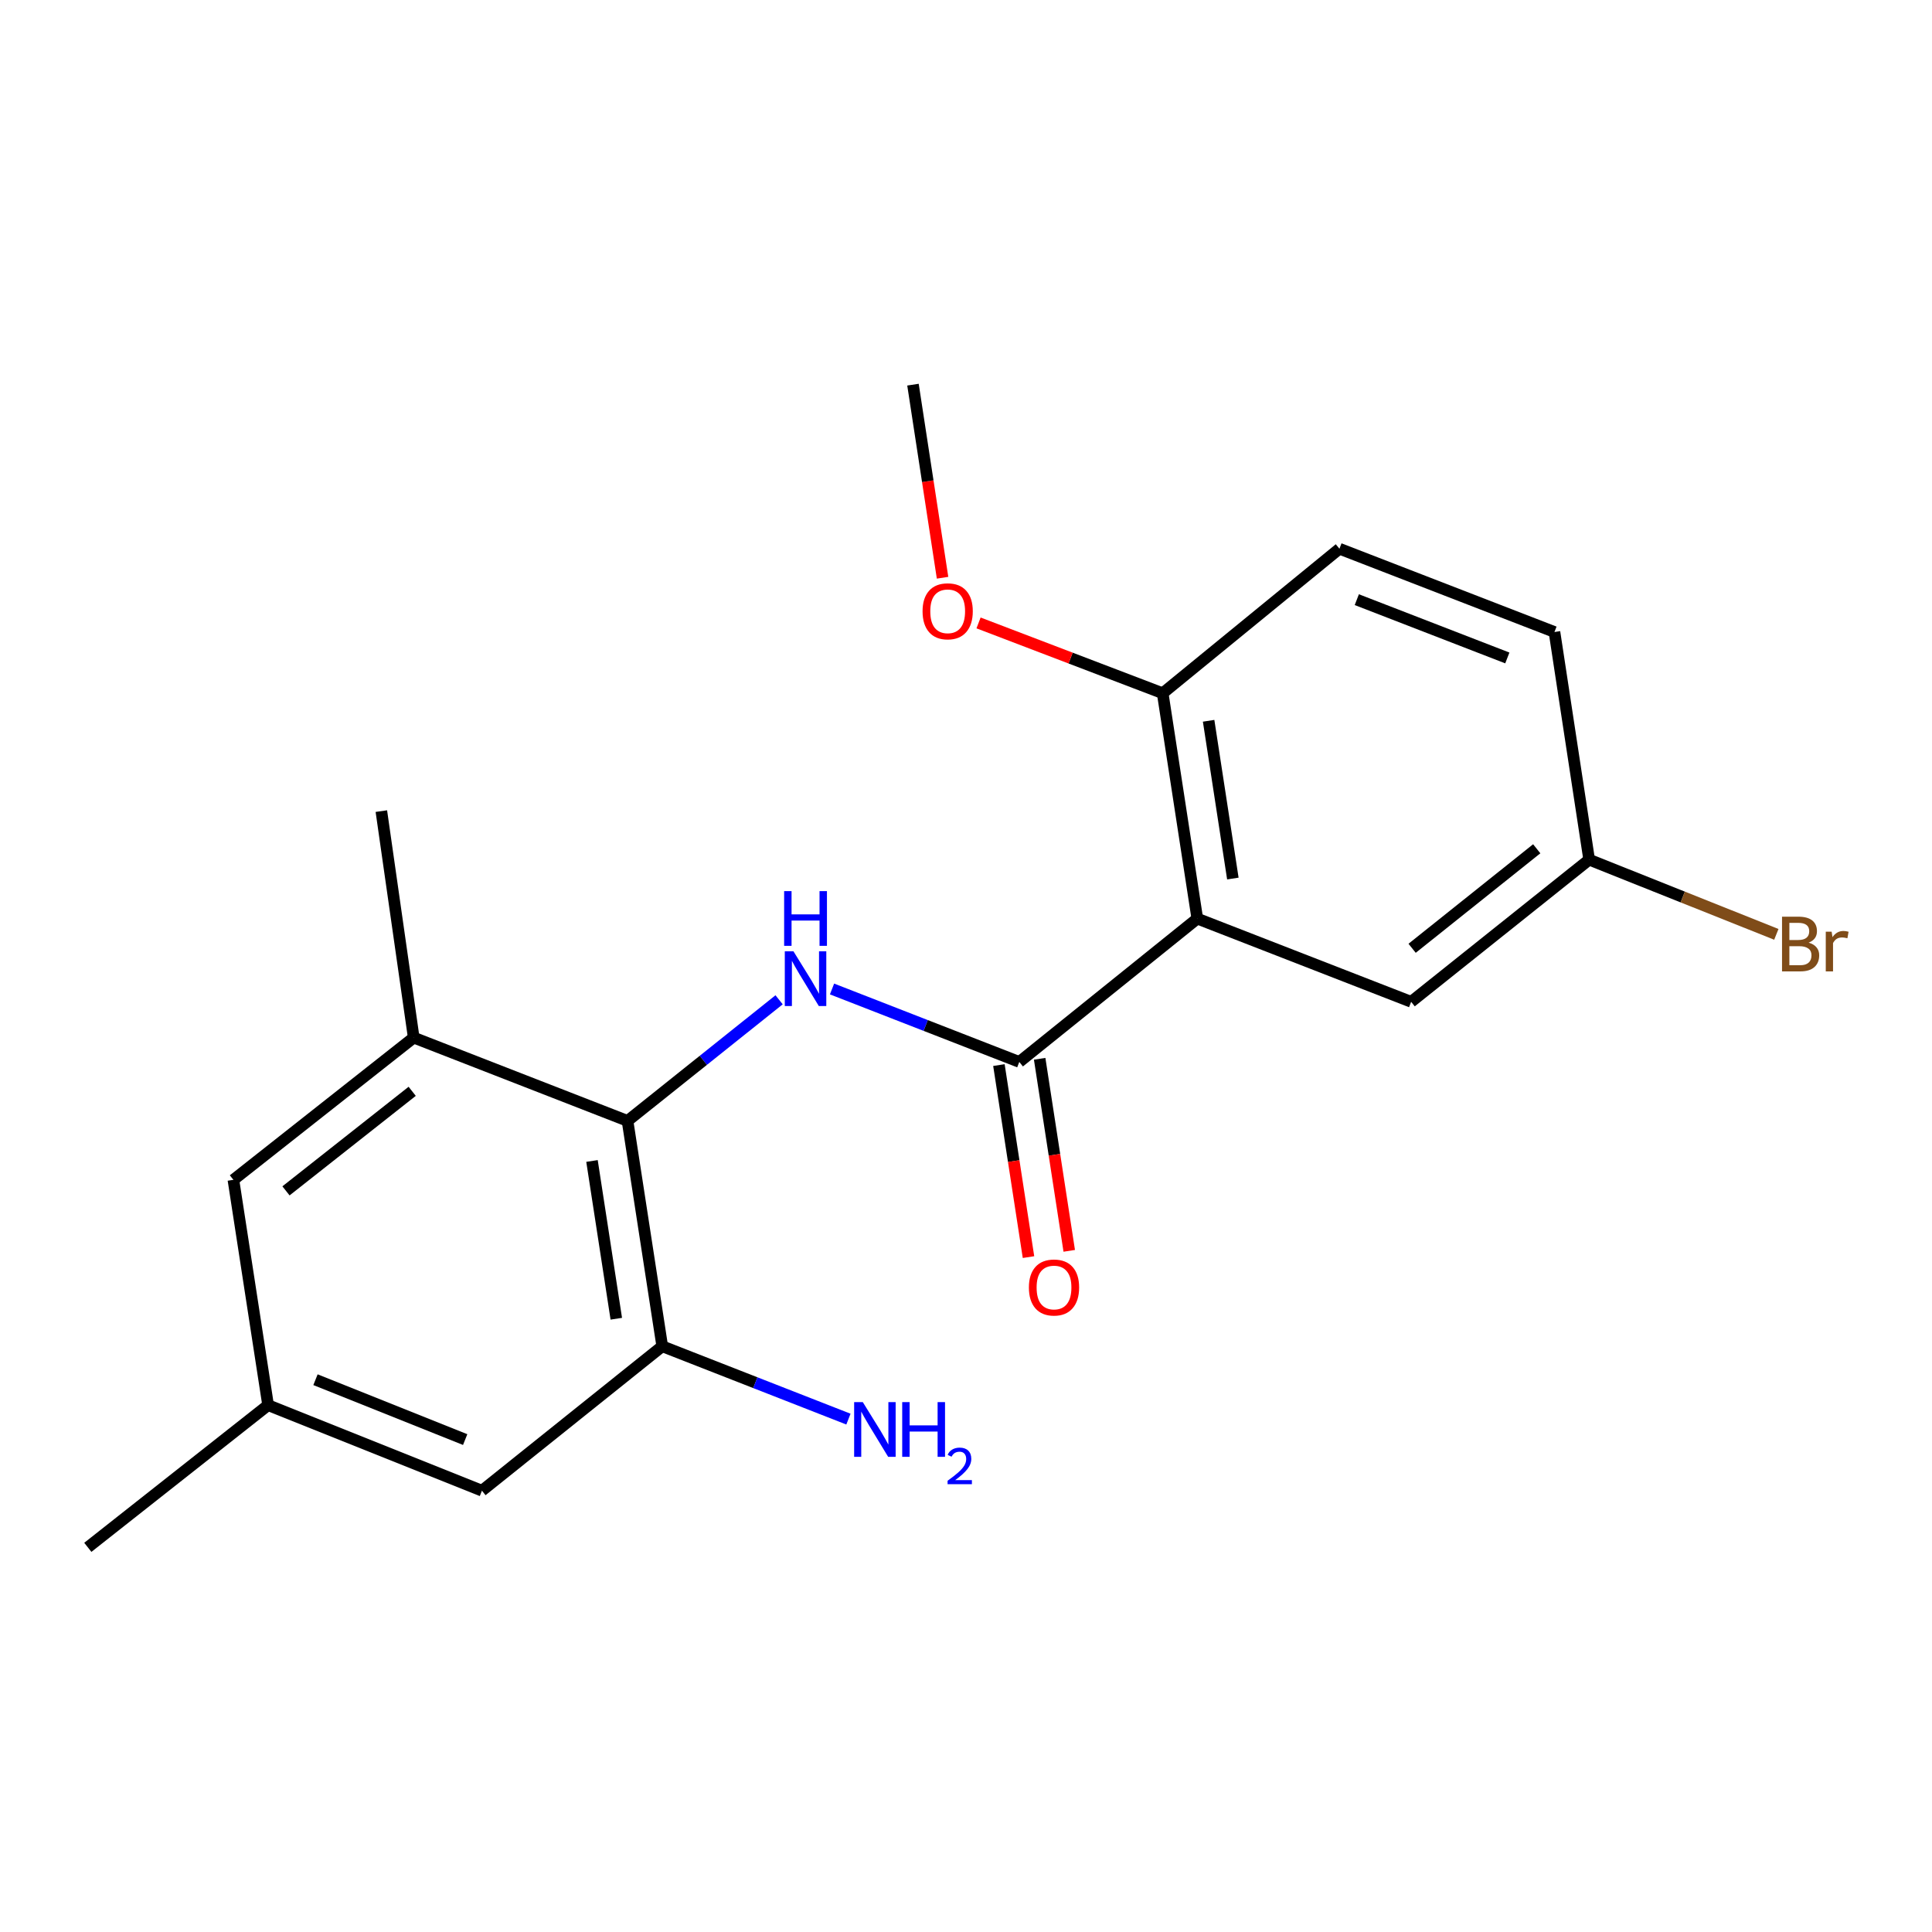 <?xml version='1.0' encoding='iso-8859-1'?>
<svg version='1.1' baseProfile='full'
              xmlns='http://www.w3.org/2000/svg'
                      xmlns:rdkit='http://www.rdkit.org/xml'
                      xmlns:xlink='http://www.w3.org/1999/xlink'
                  xml:space='preserve'
width='1000px' height='1000px' viewBox='0 0 1000 1000'>
<!-- END OF HEADER -->
<rect style='opacity:1.0;fill:#FFFFFF;stroke:none' width='1000' height='1000' x='0' y='0'> </rect>
<path class='bond-0' d='M 527.583,549.657 L 619.724,475.474' style='fill:none;fill-rule:evenodd;stroke:#000000;stroke-width:6px;stroke-linecap:butt;stroke-linejoin:miter;stroke-opacity:1' />
<path class='bond-1' d='M 527.583,549.657 L 479.12,530.776' style='fill:none;fill-rule:evenodd;stroke:#000000;stroke-width:6px;stroke-linecap:butt;stroke-linejoin:miter;stroke-opacity:1' />
<path class='bond-1' d='M 479.12,530.776 L 430.657,511.896' style='fill:none;fill-rule:evenodd;stroke:#0000FF;stroke-width:6px;stroke-linecap:butt;stroke-linejoin:miter;stroke-opacity:1' />
<path class='bond-7' d='M 517.038,551.281 L 524.693,600.979' style='fill:none;fill-rule:evenodd;stroke:#000000;stroke-width:6px;stroke-linecap:butt;stroke-linejoin:miter;stroke-opacity:1' />
<path class='bond-7' d='M 524.693,600.979 L 532.349,650.677' style='fill:none;fill-rule:evenodd;stroke:#FF0000;stroke-width:6px;stroke-linecap:butt;stroke-linejoin:miter;stroke-opacity:1' />
<path class='bond-7' d='M 538.127,548.032 L 545.782,597.731' style='fill:none;fill-rule:evenodd;stroke:#000000;stroke-width:6px;stroke-linecap:butt;stroke-linejoin:miter;stroke-opacity:1' />
<path class='bond-7' d='M 545.782,597.731 L 553.437,647.429' style='fill:none;fill-rule:evenodd;stroke:#FF0000;stroke-width:6px;stroke-linecap:butt;stroke-linejoin:miter;stroke-opacity:1' />
<path class='bond-5' d='M 619.724,475.474 L 601.801,358.818' style='fill:none;fill-rule:evenodd;stroke:#000000;stroke-width:6px;stroke-linecap:butt;stroke-linejoin:miter;stroke-opacity:1' />
<path class='bond-5' d='M 638.125,454.735 L 625.579,373.076' style='fill:none;fill-rule:evenodd;stroke:#000000;stroke-width:6px;stroke-linecap:butt;stroke-linejoin:miter;stroke-opacity:1' />
<path class='bond-6' d='M 619.724,475.474 L 730.405,518.54' style='fill:none;fill-rule:evenodd;stroke:#000000;stroke-width:6px;stroke-linecap:butt;stroke-linejoin:miter;stroke-opacity:1' />
<path class='bond-2' d='M 403.26,517.491 L 364.034,548.83' style='fill:none;fill-rule:evenodd;stroke:#0000FF;stroke-width:6px;stroke-linecap:butt;stroke-linejoin:miter;stroke-opacity:1' />
<path class='bond-2' d='M 364.034,548.83 L 324.807,580.169' style='fill:none;fill-rule:evenodd;stroke:#000000;stroke-width:6px;stroke-linecap:butt;stroke-linejoin:miter;stroke-opacity:1' />
<path class='bond-3' d='M 324.807,580.169 L 342.778,696.825' style='fill:none;fill-rule:evenodd;stroke:#000000;stroke-width:6px;stroke-linecap:butt;stroke-linejoin:miter;stroke-opacity:1' />
<path class='bond-3' d='M 306.414,600.916 L 318.994,682.575' style='fill:none;fill-rule:evenodd;stroke:#000000;stroke-width:6px;stroke-linecap:butt;stroke-linejoin:miter;stroke-opacity:1' />
<path class='bond-4' d='M 324.807,580.169 L 214.138,537.068' style='fill:none;fill-rule:evenodd;stroke:#000000;stroke-width:6px;stroke-linecap:butt;stroke-linejoin:miter;stroke-opacity:1' />
<path class='bond-8' d='M 342.778,696.825 L 249.451,771.576' style='fill:none;fill-rule:evenodd;stroke:#000000;stroke-width:6px;stroke-linecap:butt;stroke-linejoin:miter;stroke-opacity:1' />
<path class='bond-12' d='M 342.778,696.825 L 390.963,715.678' style='fill:none;fill-rule:evenodd;stroke:#000000;stroke-width:6px;stroke-linecap:butt;stroke-linejoin:miter;stroke-opacity:1' />
<path class='bond-12' d='M 390.963,715.678 L 439.148,734.532' style='fill:none;fill-rule:evenodd;stroke:#0000FF;stroke-width:6px;stroke-linecap:butt;stroke-linejoin:miter;stroke-opacity:1' />
<path class='bond-9' d='M 214.138,537.068 L 120.811,610.681' style='fill:none;fill-rule:evenodd;stroke:#000000;stroke-width:6px;stroke-linecap:butt;stroke-linejoin:miter;stroke-opacity:1' />
<path class='bond-9' d='M 213.353,564.863 L 148.024,616.392' style='fill:none;fill-rule:evenodd;stroke:#000000;stroke-width:6px;stroke-linecap:butt;stroke-linejoin:miter;stroke-opacity:1' />
<path class='bond-17' d='M 214.138,537.068 L 197.388,419.831' style='fill:none;fill-rule:evenodd;stroke:#000000;stroke-width:6px;stroke-linecap:butt;stroke-linejoin:miter;stroke-opacity:1' />
<path class='bond-11' d='M 601.801,358.818 L 693.29,284.019' style='fill:none;fill-rule:evenodd;stroke:#000000;stroke-width:6px;stroke-linecap:butt;stroke-linejoin:miter;stroke-opacity:1' />
<path class='bond-16' d='M 601.801,358.818 L 554.147,340.621' style='fill:none;fill-rule:evenodd;stroke:#000000;stroke-width:6px;stroke-linecap:butt;stroke-linejoin:miter;stroke-opacity:1' />
<path class='bond-16' d='M 554.147,340.621 L 506.493,322.423' style='fill:none;fill-rule:evenodd;stroke:#FF0000;stroke-width:6px;stroke-linecap:butt;stroke-linejoin:miter;stroke-opacity:1' />
<path class='bond-13' d='M 730.405,518.54 L 822.547,444.962' style='fill:none;fill-rule:evenodd;stroke:#000000;stroke-width:6px;stroke-linecap:butt;stroke-linejoin:miter;stroke-opacity:1' />
<path class='bond-13' d='M 730.912,490.829 L 795.411,439.325' style='fill:none;fill-rule:evenodd;stroke:#000000;stroke-width:6px;stroke-linecap:butt;stroke-linejoin:miter;stroke-opacity:1' />
<path class='bond-21' d='M 249.451,771.576 L 138.77,727.301' style='fill:none;fill-rule:evenodd;stroke:#000000;stroke-width:6px;stroke-linecap:butt;stroke-linejoin:miter;stroke-opacity:1' />
<path class='bond-21' d='M 240.774,745.124 L 163.297,714.132' style='fill:none;fill-rule:evenodd;stroke:#000000;stroke-width:6px;stroke-linecap:butt;stroke-linejoin:miter;stroke-opacity:1' />
<path class='bond-10' d='M 120.811,610.681 L 138.77,727.301' style='fill:none;fill-rule:evenodd;stroke:#000000;stroke-width:6px;stroke-linecap:butt;stroke-linejoin:miter;stroke-opacity:1' />
<path class='bond-18' d='M 138.77,727.301 L 45.455,800.903' style='fill:none;fill-rule:evenodd;stroke:#000000;stroke-width:6px;stroke-linecap:butt;stroke-linejoin:miter;stroke-opacity:1' />
<path class='bond-20' d='M 693.29,284.019 L 804.588,327.121' style='fill:none;fill-rule:evenodd;stroke:#000000;stroke-width:6px;stroke-linecap:butt;stroke-linejoin:miter;stroke-opacity:1' />
<path class='bond-20' d='M 702.279,310.382 L 780.188,340.553' style='fill:none;fill-rule:evenodd;stroke:#000000;stroke-width:6px;stroke-linecap:butt;stroke-linejoin:miter;stroke-opacity:1' />
<path class='bond-14' d='M 822.547,444.962 L 804.588,327.121' style='fill:none;fill-rule:evenodd;stroke:#000000;stroke-width:6px;stroke-linecap:butt;stroke-linejoin:miter;stroke-opacity:1' />
<path class='bond-15' d='M 822.547,444.962 L 870.988,464.29' style='fill:none;fill-rule:evenodd;stroke:#000000;stroke-width:6px;stroke-linecap:butt;stroke-linejoin:miter;stroke-opacity:1' />
<path class='bond-15' d='M 870.988,464.29 L 919.429,483.618' style='fill:none;fill-rule:evenodd;stroke:#7F4C19;stroke-width:6px;stroke-linecap:butt;stroke-linejoin:miter;stroke-opacity:1' />
<path class='bond-19' d='M 487.867,299.037 L 480.211,249.067' style='fill:none;fill-rule:evenodd;stroke:#FF0000;stroke-width:6px;stroke-linecap:butt;stroke-linejoin:miter;stroke-opacity:1' />
<path class='bond-19' d='M 480.211,249.067 L 472.556,199.097' style='fill:none;fill-rule:evenodd;stroke:#000000;stroke-width:6px;stroke-linecap:butt;stroke-linejoin:miter;stroke-opacity:1' />
<path  class='atom-2' d='M 410.689 492.395
L 419.969 507.395
Q 420.889 508.875, 422.369 511.555
Q 423.849 514.235, 423.929 514.395
L 423.929 492.395
L 427.689 492.395
L 427.689 520.715
L 423.809 520.715
L 413.849 504.315
Q 412.689 502.395, 411.449 500.195
Q 410.249 497.995, 409.889 497.315
L 409.889 520.715
L 406.209 520.715
L 406.209 492.395
L 410.689 492.395
' fill='#0000FF'/>
<path  class='atom-2' d='M 405.869 461.243
L 409.709 461.243
L 409.709 473.283
L 424.189 473.283
L 424.189 461.243
L 428.029 461.243
L 428.029 489.563
L 424.189 489.563
L 424.189 476.483
L 409.709 476.483
L 409.709 489.563
L 405.869 489.563
L 405.869 461.243
' fill='#0000FF'/>
<path  class='atom-8' d='M 532.553 666.404
Q 532.553 659.604, 535.913 655.804
Q 539.273 652.004, 545.553 652.004
Q 551.833 652.004, 555.193 655.804
Q 558.553 659.604, 558.553 666.404
Q 558.553 673.284, 555.153 677.204
Q 551.753 681.084, 545.553 681.084
Q 539.313 681.084, 535.913 677.204
Q 532.553 673.324, 532.553 666.404
M 545.553 677.884
Q 549.873 677.884, 552.193 675.004
Q 554.553 672.084, 554.553 666.404
Q 554.553 660.844, 552.193 658.044
Q 549.873 655.204, 545.553 655.204
Q 541.233 655.204, 538.873 658.004
Q 536.553 660.804, 536.553 666.404
Q 536.553 672.124, 538.873 675.004
Q 541.233 677.884, 545.553 677.884
' fill='#FF0000'/>
<path  class='atom-13' d='M 446.583 725.73
L 455.863 740.73
Q 456.783 742.21, 458.263 744.89
Q 459.743 747.57, 459.823 747.73
L 459.823 725.73
L 463.583 725.73
L 463.583 754.05
L 459.703 754.05
L 449.743 737.65
Q 448.583 735.73, 447.343 733.53
Q 446.143 731.33, 445.783 730.65
L 445.783 754.05
L 442.103 754.05
L 442.103 725.73
L 446.583 725.73
' fill='#0000FF'/>
<path  class='atom-13' d='M 466.983 725.73
L 470.823 725.73
L 470.823 737.77
L 485.303 737.77
L 485.303 725.73
L 489.143 725.73
L 489.143 754.05
L 485.303 754.05
L 485.303 740.97
L 470.823 740.97
L 470.823 754.05
L 466.983 754.05
L 466.983 725.73
' fill='#0000FF'/>
<path  class='atom-13' d='M 490.516 753.057
Q 491.202 751.288, 492.839 750.311
Q 494.476 749.308, 496.746 749.308
Q 499.571 749.308, 501.155 750.839
Q 502.739 752.37, 502.739 755.09
Q 502.739 757.862, 500.68 760.449
Q 498.647 763.036, 494.423 766.098
L 503.056 766.098
L 503.056 768.21
L 490.463 768.21
L 490.463 766.442
Q 493.948 763.96, 496.007 762.112
Q 498.092 760.264, 499.096 758.601
Q 500.099 756.938, 500.099 755.222
Q 500.099 753.426, 499.201 752.423
Q 498.304 751.42, 496.746 751.42
Q 495.241 751.42, 494.238 752.027
Q 493.235 752.634, 492.522 753.981
L 490.516 753.057
' fill='#0000FF'/>
<path  class='atom-16' d='M 936.135 487.912
Q 938.855 488.672, 940.215 490.352
Q 941.615 491.992, 941.615 494.432
Q 941.615 498.352, 939.095 500.592
Q 936.615 502.792, 931.895 502.792
L 922.375 502.792
L 922.375 474.472
L 930.735 474.472
Q 935.575 474.472, 938.015 476.432
Q 940.455 478.392, 940.455 481.992
Q 940.455 486.272, 936.135 487.912
M 926.175 477.672
L 926.175 486.552
L 930.735 486.552
Q 933.535 486.552, 934.975 485.432
Q 936.455 484.272, 936.455 481.992
Q 936.455 477.672, 930.735 477.672
L 926.175 477.672
M 931.895 499.592
Q 934.655 499.592, 936.135 498.272
Q 937.615 496.952, 937.615 494.432
Q 937.615 492.112, 935.975 490.952
Q 934.375 489.752, 931.295 489.752
L 926.175 489.752
L 926.175 499.592
L 931.895 499.592
' fill='#7F4C19'/>
<path  class='atom-16' d='M 948.055 482.232
L 948.495 485.072
Q 950.655 481.872, 954.175 481.872
Q 955.295 481.872, 956.815 482.272
L 956.215 485.632
Q 954.495 485.232, 953.535 485.232
Q 951.855 485.232, 950.735 485.912
Q 949.655 486.552, 948.775 488.112
L 948.775 502.792
L 945.015 502.792
L 945.015 482.232
L 948.055 482.232
' fill='#7F4C19'/>
<path  class='atom-17' d='M 477.515 316.401
Q 477.515 309.601, 480.875 305.801
Q 484.235 302.001, 490.515 302.001
Q 496.795 302.001, 500.155 305.801
Q 503.515 309.601, 503.515 316.401
Q 503.515 323.281, 500.115 327.201
Q 496.715 331.081, 490.515 331.081
Q 484.275 331.081, 480.875 327.201
Q 477.515 323.321, 477.515 316.401
M 490.515 327.881
Q 494.835 327.881, 497.155 325.001
Q 499.515 322.081, 499.515 316.401
Q 499.515 310.841, 497.155 308.041
Q 494.835 305.201, 490.515 305.201
Q 486.195 305.201, 483.835 308.001
Q 481.515 310.801, 481.515 316.401
Q 481.515 322.121, 483.835 325.001
Q 486.195 327.881, 490.515 327.881
' fill='#FF0000'/>
</svg>
